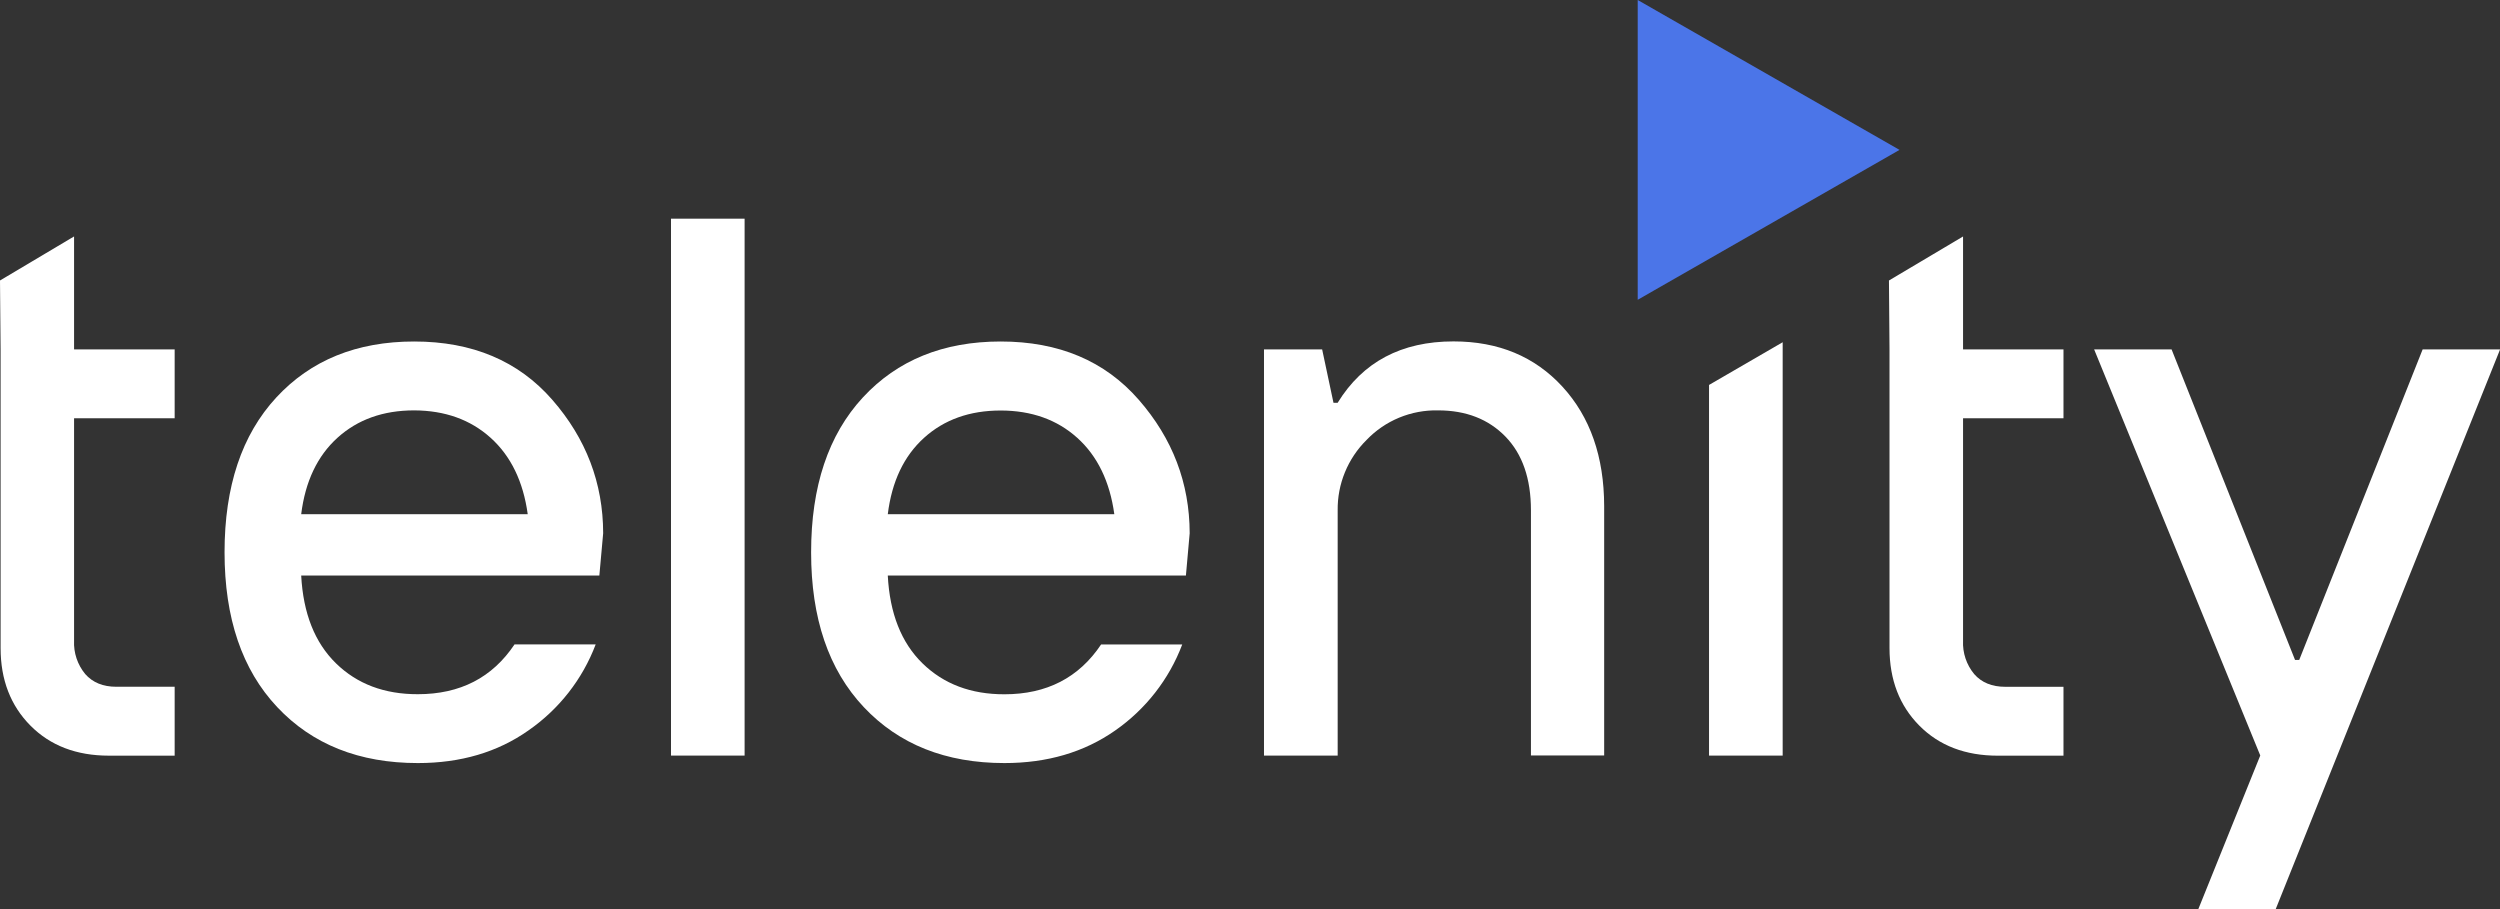 <svg width="132" height="48" viewBox="0 0 132 48" fill="none" xmlns="http://www.w3.org/2000/svg">
<rect x="0" y="0" width="132" height="48" fill="#333333" stroke="none"/>
<path d="M86.471 0L100.294 7.914L86.471 15.829V0Z" fill="#4B75E8"/>
<path d="M116.072 48L119.342 39.89L110.57 18.447H114.659L121.178 34.844H121.399L127.916 18.447H132.005L120.158 48H116.072Z" fill="white"/>
<path d="M99.766 18.447L99.737 14.81L103.649 12.486V18.449H108.952V22.086H103.649V33.828C103.619 34.468 103.828 35.096 104.237 35.591C104.628 36.039 105.176 36.263 105.882 36.263H108.952V39.9H105.487C103.771 39.9 102.389 39.371 101.341 38.313C100.293 37.256 99.768 35.892 99.766 34.221V22.084" fill="white"/>
<path d="M22.063 40.29C18.966 40.29 16.491 39.305 14.637 37.335C12.783 35.365 11.856 32.64 11.856 29.16C11.856 25.682 12.767 22.958 14.587 20.988C16.408 19.018 18.834 18.032 21.867 18.031C24.937 18.031 27.367 19.055 29.157 21.104C30.946 23.153 31.843 25.504 31.847 28.156L31.646 30.387H15.903C16.009 32.385 16.621 33.93 17.738 35.022C18.854 36.114 20.296 36.658 22.063 36.654C24.296 36.654 25.997 35.778 27.167 34.024H31.452C30.758 35.861 29.518 37.447 27.896 38.571C26.268 39.717 24.323 40.29 22.063 40.29ZM15.903 27.151H27.864C27.627 25.425 26.975 24.081 25.909 23.119C24.842 22.158 23.495 21.674 21.867 21.668C20.234 21.668 18.886 22.15 17.821 23.112C16.757 24.075 16.117 25.421 15.903 27.151Z" fill="white"/>
<path d="M35.429 39.895V11.546H39.315V39.895H35.429Z" fill="white"/>
<path d="M53.035 40.29C49.938 40.29 47.462 39.305 45.607 37.335C43.752 35.365 42.825 32.64 42.827 29.16C42.827 25.682 43.737 22.958 45.557 20.988C47.378 19.018 49.803 18.032 52.834 18.031C55.904 18.031 58.334 19.055 60.123 21.104C61.913 23.153 62.81 25.504 62.815 28.156L62.616 30.39H46.875C46.979 32.388 47.59 33.934 48.708 35.025C49.825 36.117 51.268 36.661 53.035 36.658C55.266 36.658 56.967 35.781 58.138 34.028H62.422C61.73 35.863 60.493 37.449 58.875 38.575C57.24 39.718 55.293 40.29 53.035 40.29ZM46.875 27.151H58.836C58.599 25.425 57.947 24.081 56.881 23.119C55.814 22.158 54.465 21.677 52.834 21.675C51.2 21.675 49.851 22.157 48.788 23.119C47.725 24.082 47.087 25.426 46.875 27.151Z" fill="white"/>
<path d="M66.739 39.895V18.447H69.809L70.408 21.268H70.627C71.956 19.107 73.995 18.026 76.746 18.026C79.117 18.026 81.034 18.823 82.498 20.418C83.961 22.013 84.696 24.116 84.7 26.725V39.89H80.834V26.947C80.834 25.273 80.385 23.975 79.488 23.052C78.591 22.13 77.405 21.668 75.932 21.668C75.227 21.653 74.527 21.783 73.876 22.052C73.225 22.322 72.639 22.723 72.154 23.23C71.662 23.717 71.274 24.297 71.012 24.936C70.75 25.574 70.62 26.258 70.629 26.947V39.895H66.739Z" fill="white"/>
<path d="M90.237 39.895V20.325L94.125 18.07V39.895H90.237Z" fill="white"/>
<path d="M0.032 18.447L0 14.81L3.911 12.484V18.447H9.222V22.084H3.911V33.827C3.881 34.466 4.091 35.094 4.5 35.59C4.892 36.037 5.44 36.261 6.144 36.261H9.222V39.899H5.753C4.038 39.899 2.656 39.37 1.607 38.312C0.558 37.254 0.033 35.891 0.032 34.221V22.084" fill="white"/>
</svg>
